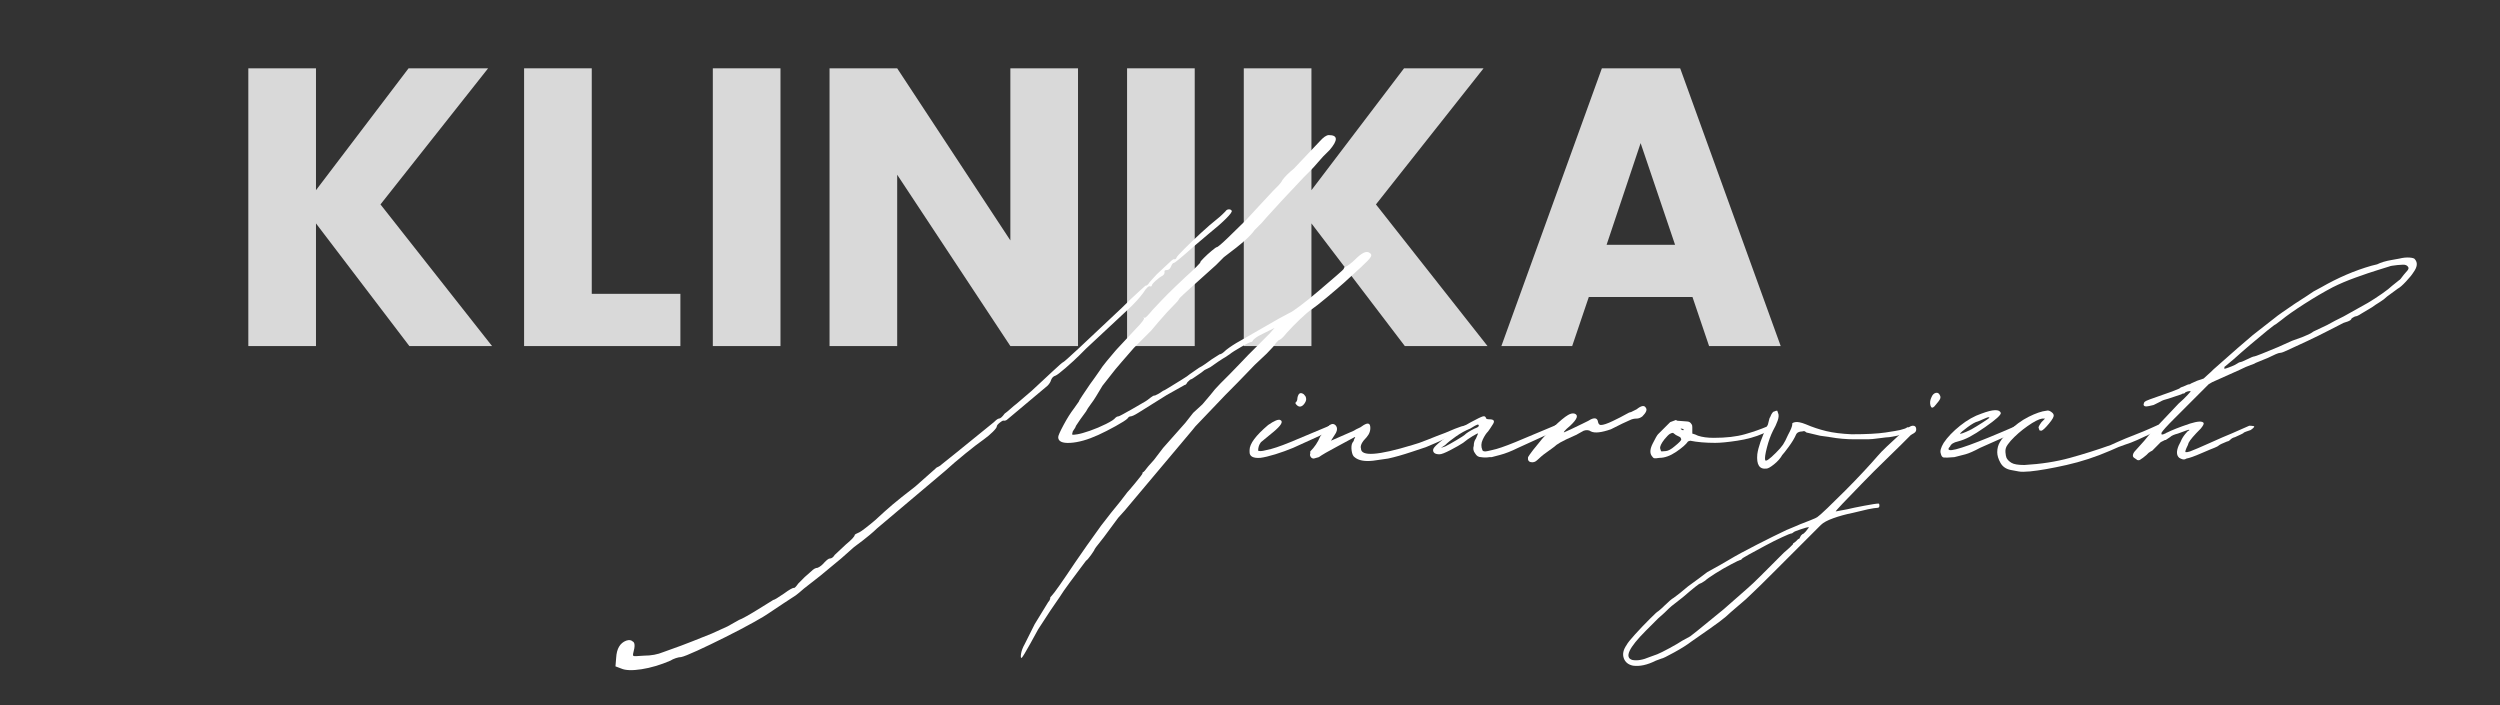 <svg xmlns="http://www.w3.org/2000/svg" xmlns:xlink="http://www.w3.org/1999/xlink" width="1500" viewBox="0 0 1125 317.25" height="423" preserveAspectRatio="xMidYMid meet"><rect x="0" y="0" width="1125" height="317.25" fill="#333333" stroke="none"/><path fill="#d9d9d9" d="M 184.215 155.73 L 142.191 100.531 L 142.191 155.73 L 111.746 155.73 L 111.746 30.742 L 142.191 30.742 L 142.191 85.582 L 183.855 30.742 L 219.648 30.742 L 171.215 91.988 L 221.426 155.73 Z M 184.215 155.73 " fill-opacity="1" fill-rule="nonzero"></path><path fill="#d9d9d9" d="M 266.285 132.223 L 306.176 132.223 L 306.176 155.73 L 235.844 155.73 L 235.844 30.742 L 266.285 30.742 Z M 266.285 132.223 " fill-opacity="1" fill-rule="nonzero"></path><path fill="#d9d9d9" d="M 320.77 30.742 L 351.215 30.742 L 351.215 155.73 L 320.77 155.73 Z M 320.77 30.742 " fill-opacity="1" fill-rule="nonzero"></path><path fill="#d9d9d9" d="M 485.105 155.73 L 454.664 155.73 L 403.734 78.629 L 403.734 155.73 L 373.293 155.73 L 373.293 30.742 L 403.734 30.742 L 454.664 108.184 L 454.664 30.742 L 485.105 30.742 Z M 485.105 155.73 " fill-opacity="1" fill-rule="nonzero"></path><path fill="#d9d9d9" d="M 507.184 30.742 L 537.625 30.742 L 537.625 155.73 L 507.184 155.73 Z M 507.184 30.742 " fill-opacity="1" fill-rule="nonzero"></path><path fill="#d9d9d9" d="M 632.176 155.73 L 590.148 100.531 L 590.148 155.73 L 559.703 155.73 L 559.703 30.742 L 590.148 30.742 L 590.148 85.582 L 631.816 30.742 L 667.605 30.742 L 619.172 91.988 L 669.383 155.73 Z M 632.176 155.73 " fill-opacity="1" fill-rule="nonzero"></path><path fill="#d9d9d9" d="M 761.617 133.656 L 714.961 133.656 L 707.48 155.73 L 675.617 155.73 L 720.84 30.742 L 756.082 30.742 L 801.32 155.73 L 769.086 155.73 Z M 753.777 110.148 L 738.281 64.398 L 722.973 110.148 Z M 753.777 110.148 " fill-opacity="1" fill-rule="nonzero"></path><path fill="#ffffff" d="M 459.793 296.012 C 459.367 296.23 459.258 295.641 459.465 294.25 C 459.684 292.859 460.223 291.41 461.086 289.902 L 465.594 280.906 L 471.688 270.945 C 472.113 270.523 472.379 270.098 472.484 269.668 C 472.598 269.23 472.652 269.012 472.652 269.012 C 472.438 269.012 472.645 268.695 473.293 268.047 C 474.359 266.98 477.898 261.949 483.91 252.957 L 489.039 245.555 L 495.477 236.559 L 499.965 230.777 L 504.141 225.633 L 507.352 221.453 C 507.789 221.031 509.02 219.582 511.047 217.121 C 513.082 214.656 514.102 213.316 514.102 213.098 C 514.102 212.676 514.211 212.461 514.43 212.461 C 514.648 212.461 515.398 211.602 516.676 209.887 L 519.246 207.004 L 523.426 201.531 L 533.387 190.293 L 536.926 185.789 L 541.102 181.938 L 544.641 177.762 C 545.918 176.047 547.465 174.281 549.285 172.461 C 551.113 170.633 552.453 169.293 553.309 168.438 C 554.375 167.371 555.98 165.711 558.125 163.465 C 560.273 161.215 561.453 159.973 561.664 159.758 L 571.312 150.121 L 573.555 147.551 L 567.133 150.762 C 565.844 151.41 564.773 152.156 563.922 153.008 C 563.703 153.652 563.273 153.973 562.629 153.973 C 562.418 153.973 561.078 154.672 558.605 156.062 C 556.145 157.457 554.375 158.582 553.309 159.445 L 551.391 160.723 C 550.953 160.941 549.93 161.59 548.32 162.656 C 546.719 163.727 545.488 164.586 544.641 165.227 L 542.066 166.508 C 541.852 166.723 541.367 167.105 540.617 167.645 C 539.871 168.176 539.172 168.652 538.531 169.078 C 537.035 170.148 536.176 170.684 535.957 170.684 C 535.746 170.684 535.215 171.117 534.352 171.977 C 533.922 172.832 533.5 173.254 533.074 173.254 L 525.031 177.762 L 512.188 185.789 C 510.473 186.859 509.289 187.395 508.648 187.395 C 508.219 187.395 507.789 187.719 507.352 188.359 C 506.719 189.008 504.953 190.133 502.055 191.742 C 499.16 193.344 496.539 194.68 494.18 195.75 C 489.473 197.895 485.297 199.07 481.648 199.289 C 478.008 199.5 476.191 198.641 476.191 196.715 C 476.191 196.074 476.992 194.254 478.594 191.262 C 480.203 188.258 481.758 185.789 483.254 183.855 L 485.516 180.645 C 485.516 180.438 486.047 179.531 487.121 177.918 C 488.188 176.309 489.309 174.645 490.488 172.93 C 491.672 171.215 492.367 170.254 492.574 170.043 L 494.82 166.832 C 495.465 165.766 496.535 164.32 498.031 162.5 C 499.535 160.672 500.934 159.008 502.227 157.512 L 511.219 147.863 C 512.289 146.793 513.199 145.781 513.945 144.824 C 514.695 143.855 514.965 143.266 514.758 143.047 C 514.539 142.84 514.48 142.734 514.586 142.734 C 514.699 142.734 514.859 142.84 515.07 143.047 C 515.496 143.047 516.676 141.867 518.609 139.508 C 521.609 136.297 523.91 133.891 525.512 132.289 C 527.125 130.68 529.746 128.16 533.387 124.73 C 535.32 123.016 536.98 121.465 538.375 120.07 C 539.766 118.676 540.355 117.98 540.137 117.98 C 540.137 117.773 540.668 117.133 541.742 116.062 C 542.809 114.984 543.988 113.906 545.281 112.836 C 546.566 111.77 547.312 111.23 547.523 111.23 C 547.961 111.23 549.727 109.734 552.824 106.742 C 555.93 103.742 558.559 101.168 560.711 99.023 C 562.852 96.668 564.781 94.578 566.496 92.758 C 568.211 90.941 570.348 88.641 572.918 85.852 C 573.559 85.211 574.309 84.461 575.16 83.609 C 576.023 82.746 576.668 81.887 577.094 81.02 C 578.164 79.523 579.879 77.816 582.238 75.891 L 593.805 63.672 C 595.52 61.75 596.91 60.789 597.984 60.789 C 602.055 60.789 602.164 63.039 598.309 67.535 L 595.41 70.422 L 592.84 73.32 C 591.766 74.598 590.75 75.719 589.785 76.688 C 588.816 77.652 587.797 78.676 586.727 79.742 L 576.766 90.344 L 570.02 97.73 L 567.773 100.305 L 564.562 103.531 C 563.695 104.809 562.246 106.363 560.211 108.191 C 558.188 110.012 555.027 112.523 550.734 115.734 L 547.211 119.273 L 537.562 127.941 C 535.637 129.656 533.98 131.16 532.59 132.445 C 531.195 133.734 530.5 134.484 530.5 134.691 C 530.5 134.691 530.395 134.855 530.176 135.172 C 529.965 135.496 529.645 135.871 529.207 136.297 C 527.711 137.805 526.371 139.203 525.188 140.488 C 524.008 141.77 522.785 143.156 521.508 144.652 L 517.969 148.828 L 510.254 156.547 C 508.965 158.043 507.191 160.078 504.938 162.656 C 502.691 165.223 500.93 167.363 499.652 169.078 L 496.113 173.582 L 493.215 178.398 C 492.578 179.473 491.781 180.652 490.812 181.938 C 489.848 183.215 489.152 184.289 488.727 185.148 L 486.152 188.688 L 484.219 191.57 C 484.012 192.219 483.691 192.812 483.254 193.348 C 482.824 193.879 482.613 194.359 482.613 194.781 C 482.398 195.211 482.398 195.48 482.613 195.594 C 482.832 195.699 483.582 195.641 484.859 195.422 C 486.145 195.215 488.023 194.684 490.488 193.832 C 492.949 192.973 495.359 191.953 497.719 190.777 C 500.078 189.594 501.469 188.68 501.898 188.035 C 502.324 187.609 502.746 187.395 503.176 187.395 C 503.395 187.395 504.086 187.074 505.266 186.426 C 506.449 185.785 507.789 185.035 509.285 184.184 L 515.398 180.645 L 516.363 180.004 C 518.504 178.289 519.574 177.648 519.574 178.074 L 521.508 177.105 L 523.426 175.828 C 523.645 175.828 524.609 175.293 526.324 174.223 C 528.039 173.156 529.855 172.031 531.781 170.855 C 533.715 169.672 534.891 168.867 535.32 168.438 L 539.496 165.539 C 540.348 165.113 541.309 164.527 542.379 163.777 C 543.461 163.031 544.426 162.336 545.281 161.688 L 548.816 159.445 C 549.461 159.445 550.422 158.801 551.703 157.512 C 553.633 156.016 555.777 154.625 558.141 153.336 L 575.488 143.375 L 580.305 140.801 C 580.949 140.582 582.555 139.516 585.121 137.59 C 587.699 135.656 590.484 133.41 593.477 130.84 C 596.48 128.266 599.105 126.016 601.352 124.09 C 603.602 122.156 604.734 121.09 604.734 120.879 C 604.734 120.453 605.051 120.133 605.699 119.914 C 605.906 119.914 606.438 119.594 607.289 118.945 C 608.148 118.305 609.012 117.555 609.875 116.703 C 612.871 113.699 615.008 112.734 616.301 113.801 C 617.148 114.23 617.305 114.875 616.766 115.734 C 616.238 116.59 614.793 118.09 612.449 120.242 L 604.734 127.301 C 602.801 129.016 600.227 131.215 597.016 133.895 C 593.805 136.57 591.555 138.336 590.266 139.195 C 588.977 140.051 587.211 141.551 584.969 143.699 C 582.723 145.844 580.742 147.875 579.027 149.797 C 577.312 151.938 576.133 153.008 575.488 153.008 L 574.195 154.301 C 573.984 154.73 573.5 155.371 572.746 156.234 C 571.996 157.086 571.086 158.051 570.02 159.117 L 564.562 164.262 C 563.695 165.113 562.355 166.508 560.539 168.438 C 558.719 170.363 555.668 173.469 551.391 177.762 L 537.891 191.898 L 536.598 193.504 L 506.074 229.809 L 503.176 233.02 L 496.754 241.703 L 493.215 246.207 L 492.574 247.16 C 492.574 247.379 492.039 248.242 490.969 249.746 C 489.898 251.242 489.152 252.098 488.727 252.305 C 488.727 252.305 487.918 253.379 486.309 255.531 C 484.707 257.672 482.992 259.973 481.164 262.434 C 479.344 264.898 477.898 266.988 476.832 268.703 L 472.652 274.797 L 467.199 283.152 L 463.66 289.59 C 461.516 293.445 460.23 295.582 459.793 296.012 Z M 279.516 300.828 L 276.961 299.863 L 277.273 296.012 C 277.492 291.941 278.992 289.367 281.777 288.297 C 283.055 287.871 284.016 287.98 284.66 288.625 C 285.73 289.051 285.84 290.766 284.988 293.77 C 284.77 294.617 284.82 295.098 285.145 295.203 C 285.465 295.316 287.02 295.266 289.805 295.047 C 293.016 295.047 295.906 294.508 298.488 293.441 L 306.516 290.539 C 308.23 289.91 309.887 289.27 311.488 288.625 C 313.098 287.98 316.047 286.801 320.344 285.086 L 327.402 281.875 L 332.547 278.973 C 333.191 278.77 334.371 278.18 336.086 277.215 C 337.801 276.246 339.516 275.23 341.23 274.156 L 347.965 269.98 C 348.402 269.98 350.012 269.02 352.797 267.098 C 355.145 265.383 356.641 264.523 357.285 264.523 C 357.504 264.734 358.148 264.086 359.219 262.59 C 359.645 262.168 360.18 261.633 360.824 260.984 C 361.469 260.344 361.895 259.91 362.102 259.691 L 365.004 257.137 C 366.07 256.055 367.035 255.516 367.902 255.516 C 368.969 255.09 370.043 254.234 371.113 252.957 C 372.18 251.879 372.93 251.336 373.359 251.336 C 374.207 251.336 374.957 250.805 375.602 249.73 L 380.746 244.914 C 383.324 242.773 384.613 241.383 384.613 240.738 C 384.613 240.531 385.359 240.105 386.855 239.457 C 387.281 239.242 388.191 238.598 389.586 237.527 C 390.977 236.457 392.422 235.277 393.918 233.988 C 396.918 231.203 399.492 228.902 401.633 227.082 C 403.773 225.266 407.203 222.531 411.922 218.883 L 420.277 211.492 C 421.129 210.645 421.664 210.215 421.883 210.215 C 421.883 210.215 422.094 210.105 422.523 209.887 C 422.949 209.668 423.379 209.352 423.816 208.922 L 430.238 203.777 L 447.262 189.965 C 448.34 188.898 449.094 188.359 449.52 188.359 C 450.164 188.359 451.023 187.613 452.094 186.117 C 452.738 185.68 453.594 184.984 454.664 184.027 C 455.734 183.062 456.695 182.258 457.551 181.609 L 464.301 175.828 C 467.301 173.047 470.352 170.207 473.449 167.316 C 476.555 164.418 478.219 162.969 478.438 162.969 C 478.656 162.969 481.117 160.777 485.828 156.391 C 490.543 151.992 496.867 146.051 504.797 138.555 C 507.578 135.773 510.043 133.422 512.188 131.496 C 514.324 129.562 515.398 128.594 515.398 128.594 C 516.039 128.594 516.684 128.059 517.328 126.973 C 517.754 126.551 518.285 125.961 518.918 125.215 C 519.562 124.465 520.105 123.879 520.543 123.453 L 525.359 118.945 C 526 118.305 526.641 117.715 527.273 117.184 C 527.918 116.648 528.352 116.484 528.57 116.703 C 528.992 116.703 529.316 116.383 529.535 115.734 C 529.754 115.312 530.93 114.027 533.074 111.887 C 535.215 109.734 537.676 107.375 540.461 104.809 C 543.246 102.242 545.598 100.207 547.523 98.699 C 548.594 97.848 549.449 97.102 550.098 96.453 C 550.738 95.809 551.172 95.387 551.391 95.176 C 551.816 94.531 552.348 94.207 552.996 94.207 C 553.637 94.207 554.062 94.422 554.273 94.848 C 554.492 95.277 553.633 96.453 551.703 98.387 C 549.777 100.312 547.211 102.559 544 105.137 L 537.562 110.59 C 531.785 115.734 528.68 118.309 528.242 118.309 C 527.812 118.309 527.387 118.844 526.965 119.914 C 526.535 120.984 525.891 121.52 525.031 121.52 C 524.176 121.52 523.855 121.844 524.062 122.484 C 524.062 123.133 523.746 123.664 523.113 124.09 C 522.246 124.52 521.227 125.266 520.043 126.336 C 518.867 127.406 518.281 128.16 518.281 128.594 C 518.281 128.805 518.066 128.906 517.641 128.906 C 516.996 128.484 515.926 129.449 514.43 131.809 C 512.715 134.156 510.355 136.727 507.352 139.508 L 488.727 156.871 L 485.516 160.082 C 484.008 161.582 482.023 163.398 479.559 165.539 C 477.098 167.684 475.543 168.859 474.898 169.078 C 474.047 169.297 473.406 169.941 472.98 171.012 C 472.762 171.863 472.227 172.723 471.375 173.582 L 453.371 188.688 C 452.941 189.117 452.41 189.328 451.766 189.328 C 451.547 189.109 450.957 189.375 449.988 190.121 C 449.031 190.871 448.555 191.461 448.555 191.898 C 448.555 192.328 447.961 193.129 446.777 194.316 C 445.602 195.492 444.27 196.613 442.773 197.684 C 440.629 199.18 437.848 201.32 434.418 204.105 C 430.988 206.891 427.988 209.465 425.422 211.82 L 394.574 237.852 C 393.707 238.707 392.633 239.668 391.348 240.738 C 390.066 241.809 388.996 242.664 388.137 243.309 L 384.285 246.207 L 378.5 251.336 L 369.18 259.055 L 361.793 264.836 C 360.078 266.344 358.844 267.367 358.098 267.906 C 357.348 268.438 355.469 269.664 352.469 271.586 L 345.719 276.09 C 344.867 276.738 342.617 278.078 338.969 280.113 C 335.332 282.141 331.152 284.332 326.438 286.691 C 321.73 289.051 317.496 291.086 313.75 292.801 C 309.996 294.516 307.582 295.473 306.516 295.684 C 305.867 295.684 305.066 295.844 304.098 296.168 C 303.141 296.488 302.344 296.863 301.699 297.289 C 297.199 299.223 292.859 300.508 288.684 301.156 C 284.504 301.801 281.449 301.691 279.516 300.828 Z M 279.516 300.828 " fill-opacity="1" fill-rule="nonzero"></path><path fill="#ffffff" d="M 585.445 182.891 C 584.797 183.105 584.152 182.898 583.512 182.25 C 582.863 181.605 582.762 181.184 583.199 180.973 C 583.625 180.547 583.84 179.902 583.84 179.039 C 584.262 176.898 585.227 176.367 586.723 177.434 C 587.363 178.082 587.688 178.613 587.688 179.039 C 587.906 179.688 587.742 180.438 587.207 181.301 C 586.676 182.152 586.086 182.684 585.445 182.891 Z M 567.129 206.039 C 563.918 206.246 562.312 205.391 562.312 203.465 L 562.312 202.5 C 562.312 199.715 565.098 195.965 570.668 191.246 C 573.449 189.324 575.27 188.574 576.121 189 C 577.617 189.648 576.547 191.469 572.91 194.473 L 567.441 198.961 C 566.59 200.031 566.16 201.32 566.16 202.828 C 566.809 203.035 567.609 203.035 568.578 202.828 C 569.535 202.609 570.012 202.5 570.012 202.5 C 572.371 202.074 575.902 200.902 580.613 198.977 C 585.328 197.043 591.219 194.578 598.289 191.57 L 598.941 191.246 L 599.582 191.246 L 600.223 191.57 C 601.289 192 601.188 192.645 599.91 193.504 L 596.043 195.109 L 581.906 201.531 C 579.336 202.605 576.66 203.57 573.879 204.434 C 571.094 205.285 568.844 205.82 567.129 206.039 Z M 567.129 206.039 " fill-opacity="1" fill-rule="nonzero"></path><path fill="#ffffff" d="M 617.895 207.316 C 614.035 207.746 611.254 207.207 609.539 205.711 C 608.891 205.285 608.461 204.324 608.242 202.828 C 608.035 201.32 608.141 200.141 608.57 199.289 L 609.227 198.32 L 609.227 197.992 L 609.863 196.715 L 609.539 196.715 C 608.043 197.57 605.363 199.016 601.512 201.051 C 597.656 203.086 594.977 204.641 593.48 205.711 C 591.977 206.141 591.223 206.348 591.223 206.348 C 590.578 206.348 590.098 206.086 589.789 205.555 C 589.469 205.016 589.41 204.535 589.617 204.105 L 589.617 203.137 C 591.551 201.219 593.055 198.969 594.121 196.387 L 596.367 193.504 C 598.297 190.723 599.902 190.074 601.184 191.57 C 601.824 192.438 601.824 193.504 601.184 194.781 L 598.938 198.32 L 609.227 193.816 C 609.867 193.391 610.566 193.016 611.316 192.695 C 612.062 192.375 612.539 192.109 612.75 191.898 C 615.105 190.184 616.387 190.184 616.598 191.898 C 616.816 193.613 616.289 195.219 615.008 196.715 C 612.867 198.859 612.008 200.574 612.438 201.859 C 612.438 205.5 620.145 204.961 635.57 200.254 C 637.285 199.816 639.582 199.016 642.477 197.84 C 645.375 196.664 647.996 195.648 650.348 194.781 C 653.777 193.285 656.184 192.328 657.582 191.898 C 658.973 191.461 659.777 191.352 659.996 191.57 C 661.062 192 661.277 192.43 660.637 192.867 C 659.988 193.293 658.812 193.828 657.098 194.473 C 655.82 194.898 654.906 195.219 654.371 195.438 C 653.84 195.648 652.926 196.074 651.641 196.715 L 649.707 197.684 L 646.168 199.289 L 641.68 201.207 C 641.68 201.207 639.59 201.902 635.414 203.293 C 631.238 204.688 627.645 205.707 624.645 206.348 Z M 617.895 207.316 " fill-opacity="1" fill-rule="nonzero"></path><path fill="#ffffff" d="M 666.426 205.711 C 665.344 205.711 664.484 205.176 663.855 204.105 C 662.988 203.035 662.773 201.855 663.199 200.566 C 663.199 199.289 663.52 198.219 664.168 197.355 L 665.133 195.109 C 665.133 194.891 664.328 195.266 662.719 196.234 C 661.117 197.199 659.668 198.219 658.383 199.289 C 657.098 200.141 655.219 201.215 652.758 202.5 C 650.293 203.789 648.637 204.434 647.785 204.434 C 645.852 204.434 644.883 203.789 644.883 202.5 C 644.883 201.855 645.641 200.891 647.145 199.602 C 649.07 197.887 651.422 196.18 654.207 194.473 C 656.992 192.758 659.559 191.258 661.922 189.965 C 664.703 188.469 666.473 187.613 667.223 187.395 C 667.969 187.176 668.453 187.391 668.672 188.035 C 668.672 188.469 669.207 188.688 670.277 188.688 C 672.199 188.688 672.73 189.387 671.883 190.777 C 671.031 192.172 670.281 193.293 669.637 194.145 C 668.773 194.996 667.969 196.23 667.223 197.84 C 666.473 199.453 666.418 201.004 667.066 202.5 C 667.273 203.145 668.07 203.305 669.465 202.98 C 670.859 202.664 671.555 202.5 671.555 202.5 C 673.707 202.074 677.137 200.902 681.844 198.977 C 686.559 197.043 692.453 194.578 699.52 191.57 L 700.16 191.246 L 701.125 191.246 L 701.453 191.57 C 701.879 191.789 702.094 192.062 702.094 192.383 C 702.094 192.707 701.879 192.973 701.453 193.176 L 683.137 201.531 C 680.133 203.027 677.402 204.102 674.938 204.742 C 672.477 205.391 671.242 205.711 671.242 205.711 L 670.277 205.711 C 668.988 205.93 667.707 205.93 666.426 205.711 Z M 648.422 201.531 L 650.355 200.895 C 651.633 200.25 653.348 199.289 655.5 198.008 C 657.645 196.723 658.816 195.969 659.023 195.75 C 659.883 194.898 661.383 193.938 663.527 192.867 C 664.812 192.43 665.461 192 665.461 191.57 C 665.461 191.148 665.242 190.988 664.805 191.09 C 664.379 191.195 663.309 191.785 661.594 192.867 C 659.453 193.719 657.316 194.898 655.172 196.402 C 653.031 197.902 651.426 199.188 650.355 200.254 Z M 648.422 201.531 " fill-opacity="1" fill-rule="nonzero"></path><path fill="#ffffff" d="M 691.801 207.004 C 690.949 207.859 689.988 208.18 688.914 207.969 C 687.848 207.754 687.414 207 687.621 205.711 C 687.84 205.285 688.594 204.215 689.883 202.5 L 692.766 198.961 C 694.055 197.246 696.148 194.996 699.047 192.211 C 701.934 189.43 704.129 187.609 705.625 186.754 C 706.695 186.113 707.656 185.898 708.508 186.117 C 710.441 186.75 709.805 188.57 706.594 191.57 C 705.301 192.645 704.445 193.449 704.02 193.988 C 703.59 194.52 703.59 194.68 704.02 194.473 L 706.902 193.176 C 707.766 192.754 709.43 191.953 711.891 190.777 C 714.355 189.594 715.695 188.898 715.914 188.688 C 717.836 187.828 718.906 188.25 719.125 189.965 C 719.332 190.82 719.758 191.246 720.402 191.246 C 721.473 191.246 723.242 190.66 725.703 189.484 C 728.168 188.309 730.148 187.293 731.656 186.426 C 732.727 185.785 733.473 185.461 733.902 185.461 C 733.902 185.461 734.762 185.035 736.477 184.184 C 738.613 182.469 740.004 182.258 740.652 183.543 C 741.297 184.398 740.762 185.68 739.047 187.395 C 738.18 188.043 737.324 188.359 736.477 188.359 C 735.402 188.359 734.438 188.574 733.574 189 L 730.051 190.605 L 724.91 193.176 C 720.613 194.672 717.617 194.996 715.914 194.145 C 715.047 193.5 713.973 193.391 712.688 193.816 L 709.164 195.75 C 705.734 197.246 703.375 198.375 702.086 199.133 C 700.797 199.879 699.84 200.574 699.203 201.207 L 695.664 203.777 C 695.023 204.215 694.324 204.754 693.574 205.398 C 692.828 206.035 692.234 206.566 691.801 207.004 Z M 691.801 207.004 " fill-opacity="1" fill-rule="nonzero"></path><path fill="#ffffff" d="M 746.762 206.039 C 745.477 206.246 744.668 206.297 744.344 206.195 C 744.023 206.094 743.652 205.719 743.223 205.07 C 742.359 203.785 742.52 201.965 743.707 199.613 C 744.883 197.258 745.68 195.859 746.105 195.422 L 751.578 189.965 L 754.148 189 L 754.789 189.328 L 758.965 189.641 C 760.035 189.641 760.781 190.07 761.211 190.934 C 761.43 191.145 761.539 191.566 761.539 192.211 L 761.539 195.109 C 762.387 195.32 763.246 195.641 764.109 196.078 C 766.031 196.711 768.387 197.027 771.172 197.027 C 776.742 197.027 781.402 196.492 785.156 195.422 C 788.902 194.355 792.277 193.176 795.27 191.898 C 795.914 191.258 796.457 191.359 796.891 192.211 C 797.316 192.859 797.098 193.391 796.238 193.816 L 793.355 195.109 C 789.926 196.605 786.062 197.68 781.773 198.32 C 777.488 198.969 774.172 199.289 771.828 199.289 C 767.531 199.289 763.781 198.969 760.57 198.32 L 759.605 198.648 C 758.754 199.926 756.988 201.48 754.305 203.309 C 751.625 205.129 749.109 206.039 746.762 206.039 Z M 757.035 193.504 C 757.469 193.715 757.688 193.605 757.688 193.176 C 757.469 193.176 757.301 193.125 757.188 193.02 C 757.086 192.922 756.93 192.867 756.723 192.867 C 756.074 192.867 756.18 193.078 757.035 193.504 Z M 747.711 203.137 C 747.93 203.137 748.578 203.086 749.645 202.98 C 750.711 202.883 752.004 202.184 753.512 200.895 C 755.648 199.18 756.664 198.109 756.551 197.684 C 756.445 197.246 756.285 196.926 756.066 196.715 L 754.148 195.75 L 752.855 194.781 C 752.426 194.781 751.945 194.945 751.406 195.266 C 750.875 195.59 750.078 196.395 749.004 197.684 C 747.508 199.609 746.871 201 747.09 201.859 C 747.297 202.715 747.504 203.137 747.711 203.137 Z M 747.711 203.137 " fill-opacity="1" fill-rule="nonzero"></path><path fill="#ffffff" d="M 794.961 210.855 C 791.75 211.281 790.359 209.141 790.781 204.434 C 791.211 201.215 792.707 196.926 795.273 191.57 C 795.492 191.352 795.699 190.711 795.91 189.641 C 796.129 188.57 796.348 187.934 796.566 187.723 C 797.211 186.008 797.852 185.148 798.5 185.148 C 798.926 184.93 799.238 184.82 799.449 184.82 C 799.668 184.82 799.777 184.82 799.777 184.82 L 800.105 185.789 C 800.531 186.641 800.473 187.824 799.934 189.328 C 799.402 190.824 798.707 192.32 797.844 193.816 C 796.773 195.961 795.863 198.477 795.117 201.375 C 794.367 204.27 794.102 206.145 794.32 207.004 C 794.531 207.859 796.133 206.781 799.137 203.777 C 800.633 202.281 801.703 201.059 802.348 200.098 C 802.992 199.133 803.742 197.684 804.594 195.75 C 805.879 193.391 806.527 191.785 806.527 190.934 C 806.309 190.508 806.734 190.184 807.805 189.965 C 808.875 189.746 810.488 190.07 812.637 190.934 C 815.629 192.223 818.68 193.238 821.789 193.988 C 824.895 194.734 828.699 195.215 833.199 195.422 C 839.84 195.422 844.926 195.156 848.461 194.629 C 851.988 194.09 854.188 193.715 855.055 193.504 C 856.77 193.078 857.785 192.707 858.109 192.383 C 858.43 192.062 858.906 192.328 859.543 193.176 C 859.543 194.043 857.613 195.008 853.758 196.078 L 850.234 196.715 C 849.59 196.715 848.09 196.879 845.73 197.199 C 843.371 197.523 841.656 197.684 840.586 197.684 L 834.477 197.684 C 830.836 197.684 827.199 197.363 823.566 196.715 L 819.059 196.078 L 813.59 194.781 C 813.16 194.781 812.785 194.625 812.465 194.301 C 812.145 193.98 811.664 193.926 811.031 194.145 C 809.523 194.145 808.559 194.68 808.133 195.75 C 807.484 197.246 806.418 199.016 804.922 201.051 C 803.426 203.086 802.457 204.32 802.023 204.742 C 801.168 206.25 799.938 207.652 798.328 208.938 C 796.727 210.215 795.605 210.855 794.961 210.855 Z M 794.961 210.855 " fill-opacity="1" fill-rule="nonzero"></path><path fill="#ffffff" d="M 870.473 182.891 C 869.609 183.754 869.016 183.598 868.695 182.422 C 868.387 181.238 868.543 180 869.18 178.711 C 869.617 177.645 870.258 177.004 871.113 176.793 C 871.973 176.574 872.617 177.004 873.047 178.074 C 873.254 178.5 873.25 178.984 873.031 179.523 C 872.82 180.062 871.969 181.188 870.473 182.891 Z M 734.855 299.551 C 732.719 299.113 731.332 297.984 730.695 296.168 C 730.051 294.348 730.477 292.371 731.973 290.23 C 732.402 289.367 733.684 287.762 735.824 285.414 C 737.969 283.055 740.164 280.75 742.418 278.508 C 744.66 276.254 745.895 275.125 746.113 275.125 C 746.113 275.125 746.434 274.859 747.078 274.328 C 747.727 273.793 748.363 273.199 748.996 272.551 C 749.859 271.703 750.664 270.953 751.41 270.309 C 752.16 269.664 752.75 269.23 753.172 269.012 C 754.039 268.371 754.949 267.672 755.918 266.926 C 756.875 266.176 758.105 265.16 759.609 263.871 L 764.43 260.348 L 768.277 257.445 L 774.062 254.234 L 777.926 251.992 C 781.137 250.059 785.371 247.758 790.617 245.086 C 795.863 242.406 800.312 240.207 803.961 238.492 L 807.809 236.887 L 810.055 235.922 C 811.125 235.496 812.625 234.906 814.559 234.16 C 816.484 233.402 817.551 232.918 817.77 232.707 C 818.418 232.285 819.918 230.949 822.273 228.703 C 824.625 226.449 827.301 223.82 830.305 220.816 C 833.309 217.812 836.148 214.867 838.828 211.977 C 841.504 209.09 843.484 206.891 844.77 205.383 C 845.84 204.105 847.34 202.559 849.273 200.738 C 851.199 198.91 853.34 196.926 855.695 194.781 C 858.047 192.645 859.754 191.57 860.824 191.57 C 861.688 191.57 862.168 192.004 862.273 192.867 C 862.387 193.719 862.121 194.359 861.48 194.781 L 859.875 195.75 L 855.367 200.254 C 853.871 201.75 851.469 204.105 848.152 207.316 C 844.828 210.527 841.449 213.906 838.02 217.449 C 834.59 220.984 831.699 223.98 829.336 226.441 C 826.98 228.906 825.906 230.137 826.125 230.137 L 831.27 229.172 C 832.984 228.746 835.555 228.211 838.984 227.566 C 842.406 226.922 844.547 226.598 845.406 226.598 C 845.406 226.598 845.465 226.656 845.578 226.77 C 845.684 226.875 845.734 227.141 845.734 227.566 C 845.734 228.211 845.414 228.531 844.77 228.531 C 844.125 228.531 842.734 228.746 840.59 229.172 L 833.84 230.777 C 830.629 231.422 827.684 232.227 825.004 233.191 C 822.32 234.152 820.449 235.168 819.375 236.246 C 809.734 245.879 802.664 252.949 798.176 257.445 C 793.68 261.949 790.68 264.895 789.184 266.285 C 787.676 267.68 786.496 268.805 785.645 269.652 L 778.895 275.453 C 777.609 276.73 775.895 278.176 773.75 279.785 C 771.609 281.387 767.434 284.332 761.215 288.625 C 759.285 290.121 756.66 291.781 753.344 293.598 C 750.02 295.426 748.145 296.34 747.719 296.34 L 745.145 297.289 C 741.293 299.223 737.863 299.977 734.855 299.551 Z M 734.547 296.98 C 736.688 297.402 739.262 296.973 742.262 295.684 L 745.785 294.406 C 746.855 293.977 748.68 293.074 751.254 291.68 C 753.824 290.289 755.754 289.16 757.039 288.297 L 760.578 286.363 L 763.461 284.117 L 775.668 274.156 L 786.281 264.836 C 787.996 263.34 789.875 261.574 791.91 259.535 C 793.938 257.5 796.562 254.875 799.781 251.664 L 802.664 248.781 L 805.238 246.52 L 806.844 244.914 L 806.844 244.602 L 808.137 243.637 L 809.086 242.668 L 809.742 242.344 L 810.383 241.062 L 811.02 240.426 L 811.66 240.098 L 812.625 239.133 C 813.699 237.844 814.129 237.199 813.922 237.199 C 813.484 237.199 812.309 237.523 810.383 238.164 C 808.449 238.812 807.383 239.242 807.172 239.457 C 806.746 239.887 806.312 240.098 805.875 240.098 C 805.672 240.098 804.387 240.637 802.027 241.703 C 799.668 242.773 797.098 244.066 794.309 245.57 C 791.527 247.066 789.066 248.402 786.922 249.574 C 784.781 250.754 783.711 251.445 783.711 251.664 C 783.711 251.664 783.66 251.723 783.555 251.836 C 783.441 251.941 783.281 251.992 783.07 251.992 C 782.852 251.992 781.512 252.637 779.051 253.926 C 776.586 255.203 774.18 256.598 771.816 258.102 C 769.457 259.598 767.957 260.668 767.312 261.297 C 766.035 262.164 765.285 262.59 765.066 262.59 C 764.641 262.59 762.07 264.629 757.352 268.703 C 754.566 270.844 752.859 272.188 752.223 272.723 C 751.578 273.254 750.504 274.266 748.996 275.762 L 746.113 278.336 L 740.641 283.809 C 732.934 291.52 730.898 295.906 734.547 296.98 Z M 734.547 296.98 " fill-opacity="1" fill-rule="nonzero"></path><path fill="#ffffff" d="M 879.473 205.711 C 876.895 205.93 875.289 205.988 874.656 205.883 C 874.012 205.77 873.578 205.176 873.359 204.105 C 872.938 203.035 873.367 201.43 874.656 199.289 C 876.371 196.711 878.832 194.141 882.043 191.57 C 885.254 189.008 888.465 187.188 891.676 186.117 C 896.82 184.184 899.715 184.074 900.359 185.789 C 900.566 186.641 898.207 188.781 893.281 192.211 C 890.496 194.145 888.191 195.594 886.379 196.559 C 884.559 197.52 882.793 198.211 881.078 198.648 C 879.145 199.078 877.969 199.824 877.539 200.895 C 876.688 201.746 876.586 202.281 877.227 202.5 C 879.152 203.145 889.215 199.504 907.422 191.57 L 908.074 191.246 L 909.027 191.246 L 909.355 191.57 C 910.215 192 910.324 192.535 909.68 193.176 L 905.504 195.109 L 891.039 201.531 C 888.25 203.027 886.055 203.996 884.445 204.434 C 882.844 204.859 881.188 205.285 879.473 205.711 Z M 882.043 195.109 C 881.824 195.32 882.199 195.266 883.168 194.953 C 884.133 194.637 885.473 194.043 887.188 193.176 C 888.684 192.328 890.34 191.316 892.16 190.137 C 893.977 188.953 894.996 188.25 895.215 188.035 C 895.215 187.609 894.625 187.668 893.438 188.203 C 892.262 188.734 891.141 189.215 890.07 189.641 C 889 189.855 887.445 190.723 885.41 192.227 C 883.371 193.723 882.254 194.684 882.043 195.109 Z M 882.043 195.109 " fill-opacity="1" fill-rule="nonzero"></path><path fill="#ffffff" d="M 913.535 212.133 C 911.172 212.352 909.457 212.359 908.391 212.148 C 907.32 211.93 906.141 211.711 904.852 211.492 C 902.711 211.07 901.164 209.996 900.207 208.281 C 899.238 206.566 898.758 204.961 898.758 203.465 C 898.758 201.75 899.184 200.199 900.035 198.805 C 900.887 197.414 902.07 195.969 903.574 194.473 C 906.566 191.469 909.668 189.168 912.879 187.566 C 916.098 185.957 918.781 185.039 920.922 184.82 C 921.566 184.617 922.262 184.781 923.012 185.32 C 923.762 185.852 924.133 186.332 924.133 186.754 C 924.352 187.402 923.656 188.688 922.047 190.621 C 920.445 192.547 919.32 193.609 918.68 193.816 C 918.031 193.816 917.711 193.715 917.711 193.504 L 917.383 192.539 C 917.176 192.32 917.605 191.461 918.68 189.965 L 920.285 188.359 L 918.988 188.359 C 917.492 188.578 915.297 189.707 912.395 191.742 C 909.504 193.77 906.996 195.965 904.852 198.32 L 903.574 199.926 C 902.711 201 902.34 202.18 902.449 203.465 C 902.555 204.742 902.715 205.602 902.934 206.039 C 903.363 206.891 904.109 207.641 905.18 208.281 C 906.25 208.93 908.18 209.25 910.961 209.25 C 918.453 208.824 925.309 207.754 931.523 206.039 C 937.734 204.324 943.84 202.398 949.84 200.254 C 949.84 200.254 950.906 199.77 953.051 198.805 C 955.203 197.84 957.668 196.82 960.453 195.75 C 963.238 194.68 965.699 193.66 967.844 192.695 C 969.984 191.727 971.055 191.246 971.055 191.246 C 971.699 191.039 972.445 191.098 973.301 191.414 C 974.16 191.738 973.41 192.438 971.055 193.504 L 970.09 194.145 C 966.449 195.859 963.664 197.148 961.734 198.008 C 959.809 198.863 957.992 199.562 956.277 200.098 C 954.562 200.629 952.309 201.539 949.527 202.828 C 943.094 205.613 936.559 207.754 929.918 209.25 C 923.277 210.746 917.812 211.707 913.535 212.133 Z M 913.535 212.133 " fill-opacity="1" fill-rule="nonzero"></path><path fill="#ffffff" d="M 1086.73 116.703 C 1088.02 118.199 1087.809 120.129 1086.094 122.484 C 1085.445 123.559 1084.32 124.949 1082.711 126.664 C 1081.109 128.379 1079.879 129.449 1079.031 129.875 L 1074.199 133.414 C 1073.344 134.266 1072.223 135.125 1070.832 135.984 C 1069.438 136.836 1068.312 137.586 1067.465 138.23 L 1062.633 141.113 C 1061.355 141.977 1060.391 142.406 1059.75 142.406 C 1058.883 142.836 1058.348 143.156 1058.145 143.375 C 1058.145 143.801 1057.605 144.227 1056.539 144.652 L 1054.605 145.289 C 1053.316 145.938 1051.117 147.062 1048.012 148.672 C 1044.902 150.285 1041.637 151.895 1038.207 153.504 C 1034.785 155.105 1031.895 156.445 1029.539 157.512 C 1027.824 158.363 1026.645 158.789 1026 158.789 C 1025.352 158.789 1023.539 159.547 1020.543 161.051 L 1015.074 163.293 C 1014.863 163.512 1014.113 163.836 1012.828 164.262 C 1011.539 164.691 1009.824 165.438 1007.684 166.508 L 995.48 171.977 L 993.871 172.93 L 988.402 178.398 C 985.41 181.395 982.141 184.664 978.598 188.203 C 975.062 191.738 973.082 193.934 972.656 194.781 L 972.656 195.422 C 972.875 195.641 973.41 195.539 974.262 195.109 C 974.48 195.109 974.59 195.059 974.59 194.953 C 974.59 194.84 974.691 194.781 974.902 194.781 C 976.188 194.141 977.633 193.5 979.234 192.867 C 980.844 192.223 982.938 191.469 985.52 190.605 C 988.945 189.539 990.977 189.434 991.613 190.293 C 991.832 190.723 991.402 191.578 990.336 192.867 C 987.328 195.859 985.508 198 984.863 199.289 L 984.551 200.254 C 983.48 202.398 983.156 203.465 983.586 203.465 L 984.223 203.465 L 985.52 203.137 C 987.23 202.496 990.23 201.215 994.512 199.289 C 998.793 197.355 1002.004 195.965 1004.145 195.109 L 1012.188 191.57 C 1012.832 191.57 1013.473 191.629 1014.105 191.742 C 1014.75 191.848 1014.324 192.438 1012.828 193.504 C 1010.895 194.152 1009.875 194.527 1009.773 194.629 C 1009.668 194.73 1009.559 194.84 1009.445 194.953 C 1009.34 195.059 1008.109 195.648 1005.75 196.715 C 1004.898 196.926 1004.199 197.301 1003.664 197.84 C 1003.133 198.379 1002.652 198.648 1002.227 198.648 C 1000.086 199.504 998.852 200.09 998.535 200.41 C 998.211 200.734 997.512 201.109 996.445 201.531 C 995.797 201.75 993.863 202.559 990.645 203.949 C 987.434 205.344 985.191 206.145 983.914 206.348 L 983.258 206.676 C 982.621 206.895 981.766 206.684 980.684 206.039 C 979.406 204.969 979.301 203.145 980.375 200.566 L 981.34 198.648 C 981.766 197.57 982.402 196.492 983.258 195.422 C 984.117 194.355 984.652 193.816 984.863 193.816 C 985.082 193.816 985.191 193.715 985.191 193.504 C 985.191 193.285 984.652 193.391 983.586 193.816 L 980.047 195.109 C 978.332 195.539 977.152 196.074 976.508 196.715 L 974.59 197.992 L 974.262 197.992 L 972.332 198.961 L 968.48 202.828 L 967.84 203.137 L 966.875 203.777 L 965.906 204.742 L 964.301 206.039 L 963.336 206.676 C 962.91 207.105 962.379 207.215 961.73 207.004 C 961.523 206.785 961.148 206.516 960.609 206.195 C 960.07 205.875 959.797 205.5 959.797 205.07 C 959.797 204.43 960.07 203.785 960.609 203.137 C 961.148 202.496 961.633 201.961 962.059 201.531 L 964.941 198.32 L 967.84 194.781 L 969.117 193.504 L 980.375 181.609 C 982.09 180.113 983.422 178.832 984.379 177.762 C 985.348 176.691 985.828 176.156 985.828 176.156 C 985.617 175.938 985.137 175.938 984.379 176.156 C 983.633 176.367 983.258 176.574 983.258 176.793 C 983.047 177.004 982.781 177.105 982.461 177.105 C 982.141 177.105 981.871 177.215 981.652 177.434 L 975.867 179.367 C 974.152 179.793 972.973 180.219 972.332 180.645 L 969.117 182.25 C 967.402 182.68 966.336 182.891 965.906 182.891 C 964.621 182.891 964.297 182.25 964.941 180.973 C 965.379 180.547 966.234 180.113 967.512 179.68 L 977.473 176.156 L 980.684 174.859 C 981.121 174.438 981.766 174.113 982.617 173.895 C 983.906 173.25 984.762 172.93 985.191 172.93 C 985.41 172.93 985.57 172.879 985.672 172.773 C 985.773 172.672 985.828 172.617 985.828 172.617 C 985.828 172.617 986.797 172.188 988.73 171.324 L 991.613 170.355 C 992.051 169.93 992.691 169.344 993.547 168.594 C 994.406 167.848 995.266 167.043 996.117 166.18 L 1007.047 156.547 L 1013.793 150.762 L 1024.066 142.734 C 1024.285 142.516 1025.301 141.77 1027.121 140.488 C 1028.949 139.203 1030.824 137.914 1032.75 136.625 L 1038.223 133.086 L 1041.105 131.152 L 1044.645 129.234 C 1052.133 124.945 1059.633 121.73 1067.137 119.586 L 1069.711 118.945 C 1071.426 118.098 1073.562 117.449 1076.133 117.012 L 1079.672 116.375 C 1081.387 115.949 1082.938 115.793 1084.332 115.906 C 1085.723 116.012 1086.52 116.277 1086.73 116.703 Z M 1083.52 121.52 C 1083.52 121.52 1083.57 121.418 1083.676 121.207 C 1083.789 120.988 1083.848 120.77 1083.848 120.551 C 1083.629 119.91 1083.195 119.484 1082.555 119.273 C 1082.125 119.055 1080.895 119.055 1078.859 119.273 C 1076.82 119.484 1075.59 119.695 1075.164 119.914 L 1070.02 121.52 C 1067.234 122.371 1063.914 123.496 1060.059 124.887 C 1056.203 126.281 1052.781 127.73 1049.789 129.234 C 1045.711 131.379 1041.426 133.891 1036.926 136.781 C 1032.426 139.672 1028.996 142.078 1026.641 144.012 L 1024.066 145.945 C 1023.855 145.945 1022.625 146.855 1020.371 148.672 C 1018.129 150.492 1015.555 152.633 1012.656 155.094 C 1009.766 157.559 1007.25 159.758 1005.113 161.688 L 1001.262 164.902 C 1001.043 164.902 1000.934 165.223 1000.934 165.867 C 1000.934 166.078 1002.004 165.754 1004.145 164.902 C 1005.215 164.477 1006.07 164.051 1006.719 163.621 C 1007.359 163.188 1007.793 162.969 1008.012 162.969 C 1008.438 162.969 1009.508 162.543 1011.223 161.688 C 1012.07 161.266 1012.766 160.941 1013.297 160.723 C 1013.832 160.504 1014.215 160.395 1014.434 160.395 C 1014.652 160.395 1015.828 159.969 1017.973 159.117 L 1025.035 156.219 L 1031.473 153.336 L 1035.961 151.727 C 1036.387 151.512 1037.133 151.191 1038.207 150.762 C 1039.285 150.336 1040.25 149.805 1041.105 149.156 L 1047.215 146.258 L 1050.754 144.34 L 1054.605 142.406 L 1065.531 136.297 C 1067.672 135.02 1069.812 133.629 1071.953 132.133 C 1074.094 130.629 1075.594 129.449 1076.461 128.594 L 1079.672 126.023 C 1079.875 126.023 1080.52 125.27 1081.602 123.762 Z M 1083.52 121.52 " fill-opacity="1" fill-rule="nonzero"></path></svg>